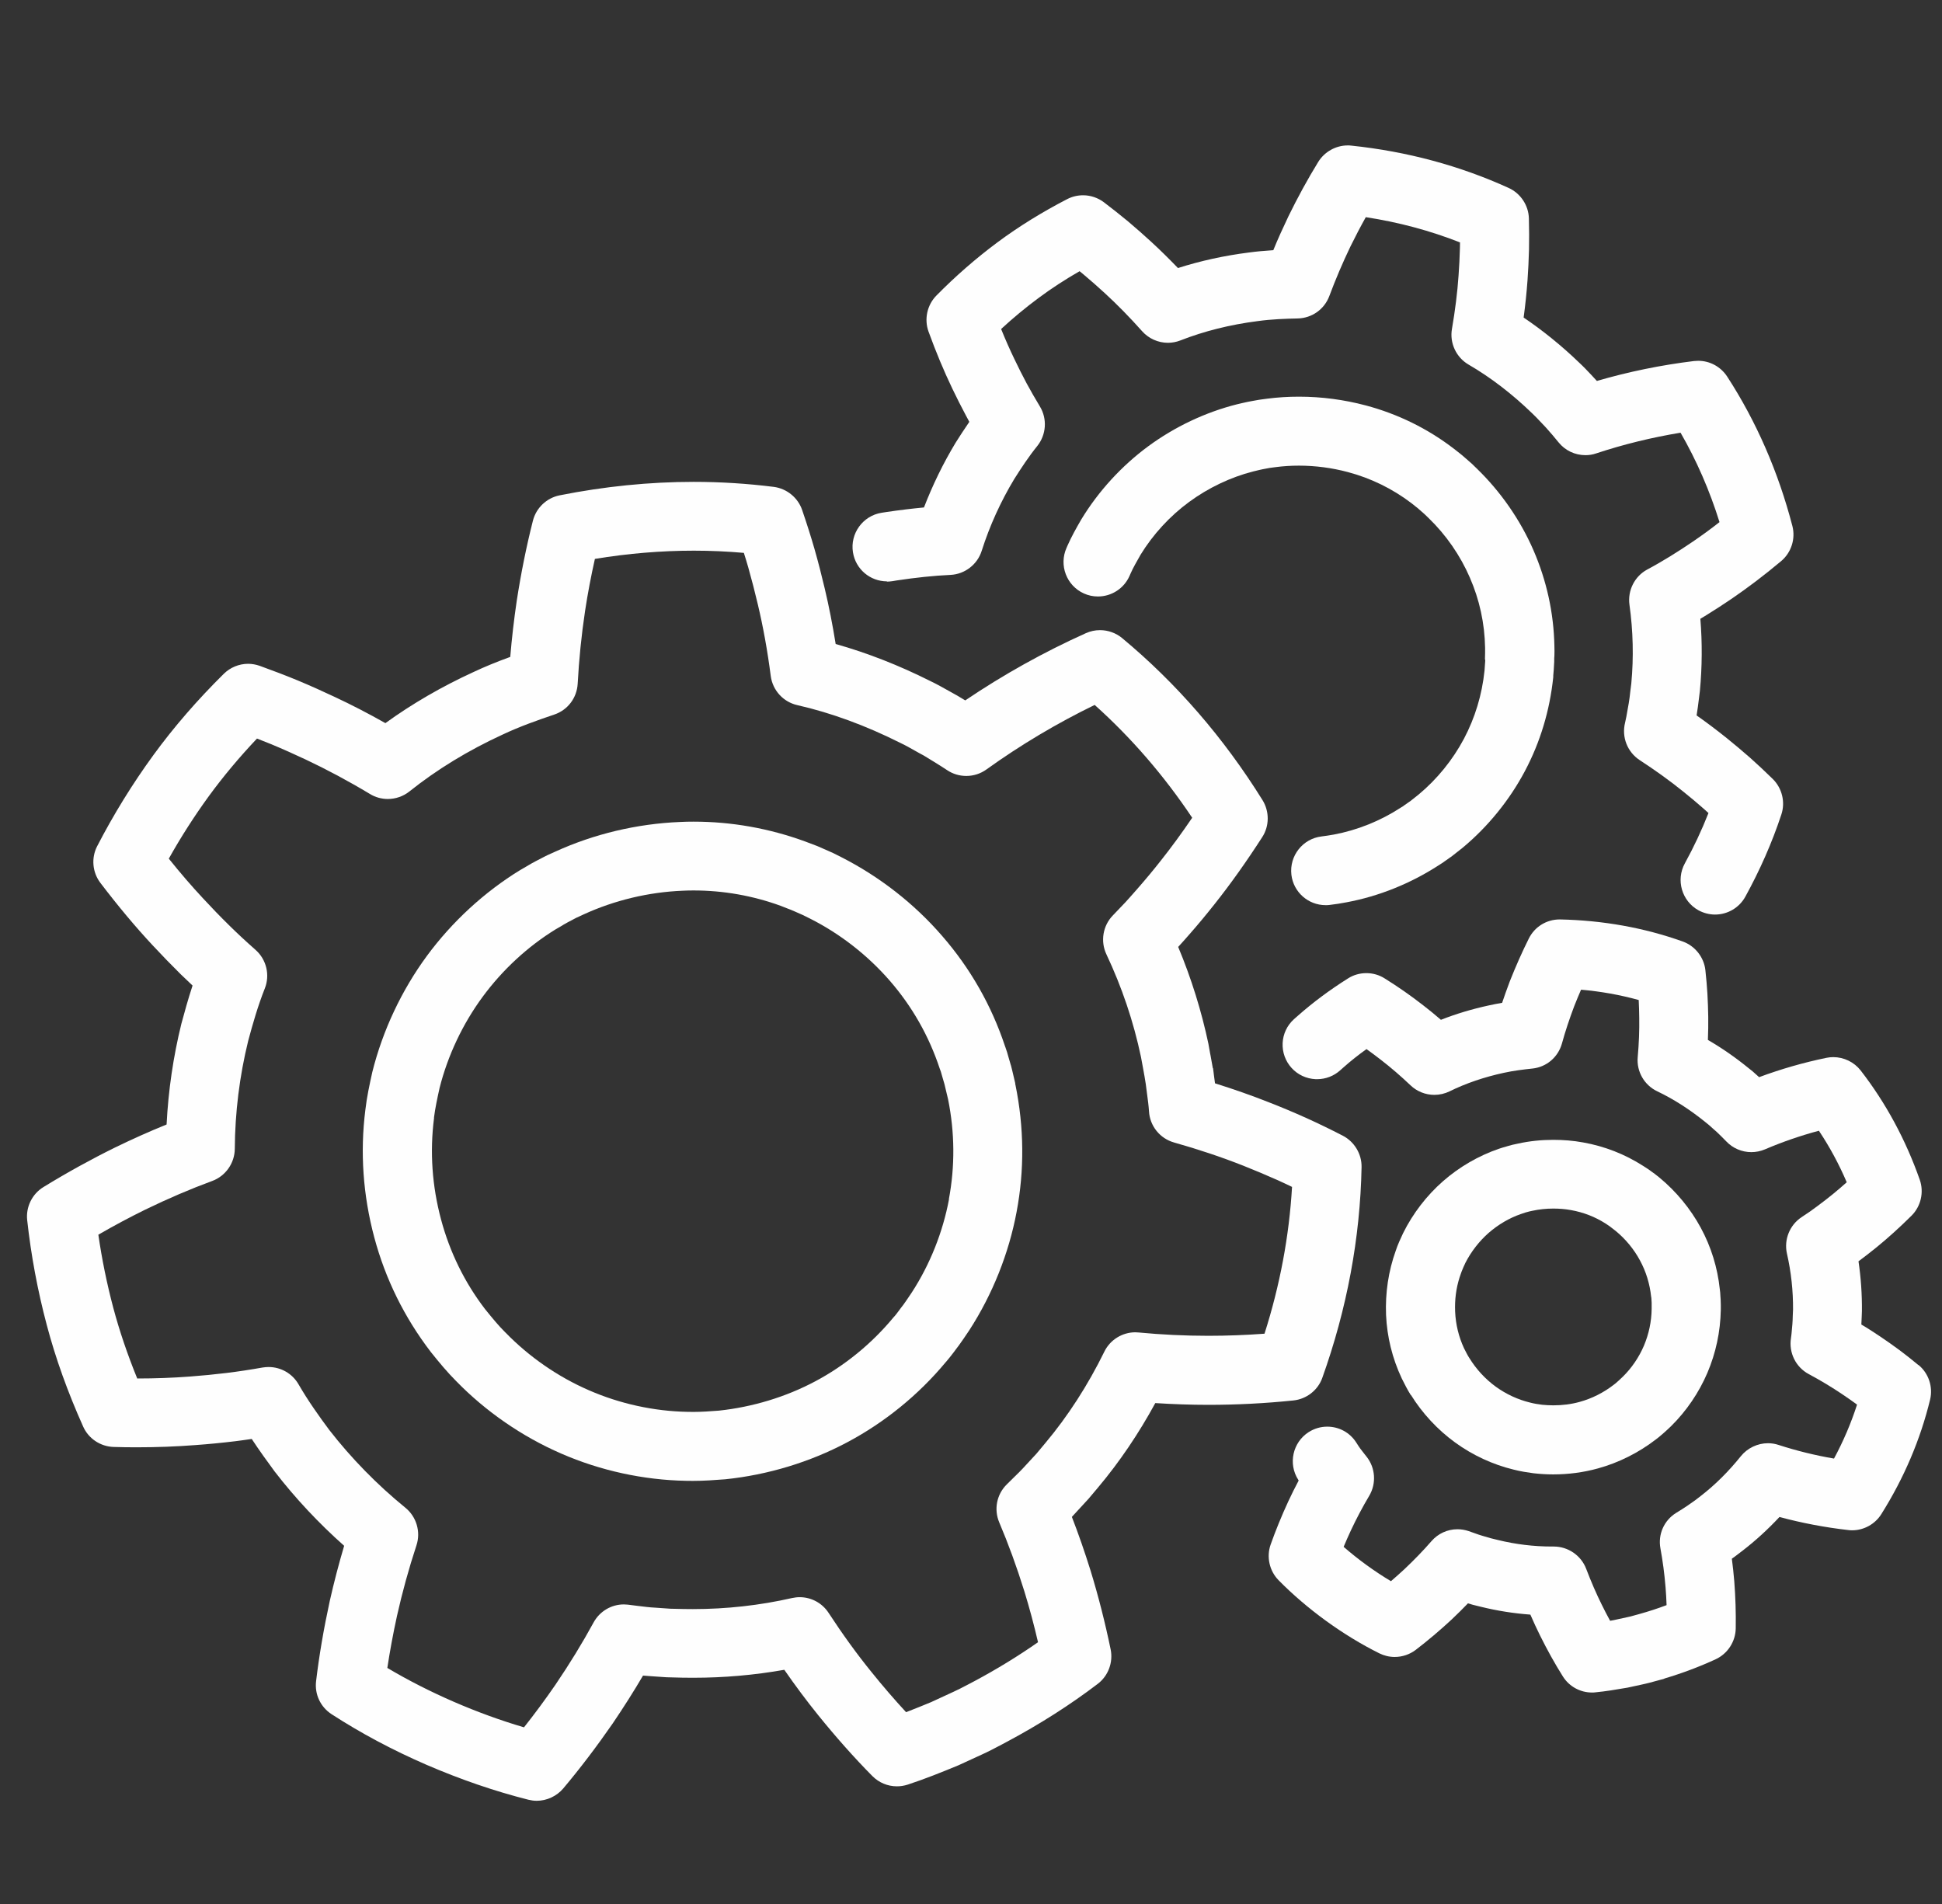 <?xml version="1.0" encoding="UTF-8"?>
<svg xmlns="http://www.w3.org/2000/svg" width="51" height="50" viewBox="0 0 51 50" fill="none">
  <rect x="0" y="0" width="51" height="50" fill="#333333" stroke="none"/>
  <path d="M23.289 15.274C23.336 15.274 23.383 15.269 23.442 15.261L23.555 15.242C24.056 15.167 24.516 15.118 24.964 15.097C25.339 15.078 25.667 14.824 25.78 14.468C25.991 13.805 26.281 13.168 26.637 12.578C26.818 12.292 27.016 11.99 27.24 11.713C27.478 11.416 27.506 10.999 27.31 10.675C27.18 10.46 27.063 10.255 26.96 10.065C26.85 9.859 26.741 9.643 26.639 9.428C26.517 9.175 26.402 8.915 26.291 8.64C26.605 8.35 26.937 8.075 27.28 7.821C27.61 7.576 27.971 7.34 28.352 7.122C28.39 7.152 28.427 7.182 28.461 7.212C28.646 7.367 28.829 7.529 29.006 7.691C29.339 7.996 29.671 8.335 29.993 8.697C30.166 8.891 30.413 9.002 30.671 9.002C30.784 9.002 30.894 8.981 30.999 8.94C31.625 8.695 32.305 8.525 33.025 8.433C33.392 8.382 33.765 8.369 34.08 8.363C34.455 8.354 34.781 8.122 34.911 7.772C35.073 7.338 35.259 6.901 35.465 6.472C35.593 6.212 35.727 5.955 35.868 5.703C36.729 5.835 37.558 6.057 38.342 6.366C38.342 6.415 38.342 6.462 38.34 6.509C38.334 6.754 38.321 6.999 38.304 7.235C38.274 7.681 38.214 8.152 38.131 8.635C38.065 9.008 38.242 9.386 38.568 9.575C39.144 9.91 39.704 10.338 40.239 10.856C40.309 10.92 40.377 10.995 40.461 11.082C40.505 11.131 40.552 11.18 40.584 11.212L40.605 11.235C40.721 11.365 40.827 11.487 40.929 11.615C41.102 11.83 41.36 11.953 41.637 11.953C41.733 11.953 41.829 11.938 41.92 11.906C42.638 11.668 43.382 11.487 44.134 11.363C44.556 12.094 44.899 12.883 45.157 13.711C44.921 13.897 44.691 14.063 44.46 14.221C44.264 14.355 44.062 14.485 43.862 14.609C43.759 14.671 43.659 14.732 43.565 14.786C43.463 14.845 43.359 14.903 43.256 14.958C42.926 15.137 42.741 15.508 42.792 15.879C42.888 16.565 42.905 17.262 42.841 17.944L42.815 18.152C42.803 18.265 42.79 18.372 42.773 18.47L42.741 18.649C42.721 18.766 42.702 18.879 42.677 18.979C42.583 19.354 42.736 19.749 43.062 19.962C43.467 20.226 43.853 20.503 44.207 20.789C44.392 20.938 44.578 21.093 44.757 21.251C44.793 21.285 44.831 21.317 44.867 21.351C44.691 21.799 44.482 22.244 44.247 22.672C44.007 23.109 44.166 23.661 44.603 23.904C44.737 23.977 44.889 24.017 45.04 24.017C45.37 24.017 45.675 23.838 45.835 23.548C46.218 22.851 46.538 22.127 46.781 21.39C46.89 21.064 46.8 20.697 46.555 20.456C46.353 20.258 46.157 20.075 45.959 19.898C45.754 19.719 45.547 19.544 45.343 19.38C45.093 19.18 44.829 18.979 44.556 18.788V18.783C44.58 18.643 44.597 18.504 44.616 18.351L44.642 18.142C44.701 17.513 44.706 16.878 44.654 16.25C44.708 16.218 44.759 16.186 44.812 16.154C45.036 16.015 45.262 15.87 45.483 15.719C45.903 15.431 46.327 15.112 46.775 14.736C47.041 14.513 47.158 14.15 47.071 13.814C46.702 12.395 46.127 11.073 45.358 9.888C45.189 9.631 44.906 9.475 44.599 9.475C44.563 9.475 44.526 9.477 44.488 9.481C43.627 9.586 42.768 9.761 41.937 10.004L41.907 9.972C41.873 9.937 41.784 9.839 41.784 9.839C41.688 9.737 41.588 9.631 41.479 9.53C41.014 9.081 40.52 8.682 40.013 8.339C40.058 8.007 40.092 7.679 40.115 7.361C40.134 7.095 40.147 6.822 40.154 6.551C40.16 6.298 40.158 6.031 40.151 5.737C40.143 5.394 39.934 5.079 39.621 4.936C38.338 4.352 36.949 3.977 35.487 3.824C35.455 3.819 35.425 3.819 35.393 3.819C35.08 3.819 34.783 3.986 34.619 4.252C34.344 4.699 34.082 5.179 33.839 5.675C33.699 5.97 33.562 6.268 33.439 6.57C33.204 6.585 32.989 6.605 32.791 6.632C32.152 6.713 31.527 6.85 30.935 7.039C30.703 6.798 30.468 6.566 30.234 6.351C30.038 6.17 29.833 5.991 29.624 5.814C29.422 5.646 29.207 5.477 28.989 5.311C28.834 5.194 28.64 5.128 28.444 5.128C28.299 5.128 28.156 5.162 28.028 5.228C27.372 5.567 26.758 5.946 26.204 6.357C25.633 6.781 25.09 7.255 24.591 7.762C24.348 8.009 24.267 8.38 24.384 8.706C24.582 9.251 24.787 9.741 25.009 10.204C25.124 10.445 25.245 10.683 25.369 10.916C25.396 10.969 25.426 11.022 25.456 11.078C25.317 11.278 25.196 11.47 25.098 11.623C24.772 12.162 24.493 12.736 24.265 13.326C23.951 13.356 23.63 13.394 23.285 13.445L23.15 13.466C22.658 13.545 22.321 14.012 22.4 14.504C22.47 14.945 22.848 15.267 23.295 15.267L23.289 15.274Z" fill="#FEFEFE"></path>
  <path d="M39.005 17.326C39.005 17.362 39.001 17.4 38.997 17.454C38.992 17.513 38.988 17.573 38.986 17.611C38.92 18.246 38.737 18.849 38.445 19.401C38.151 19.955 37.741 20.46 37.26 20.861C37.179 20.927 37.098 20.989 37.045 21.032C36.998 21.064 36.955 21.096 36.893 21.138C36.87 21.155 36.851 21.17 36.836 21.179L36.78 21.213C36.25 21.558 35.645 21.801 35.029 21.916C34.924 21.935 34.816 21.952 34.709 21.965C34.212 22.023 33.857 22.474 33.914 22.971C33.967 23.427 34.355 23.77 34.813 23.77C34.85 23.77 34.884 23.77 34.92 23.764C35.069 23.747 35.218 23.723 35.363 23.695C36.207 23.538 37.036 23.205 37.771 22.73C37.837 22.692 37.901 22.645 37.974 22.594C38.008 22.568 38.042 22.545 38.08 22.519L38.117 22.494C38.202 22.427 38.304 22.349 38.413 22.261C39.078 21.707 39.642 21.012 40.045 20.252C40.45 19.489 40.699 18.66 40.791 17.782V17.743C40.797 17.692 40.799 17.643 40.804 17.588C40.81 17.515 40.814 17.445 40.816 17.379V17.351C40.816 17.307 40.816 17.264 40.821 17.219C40.823 17.136 40.825 17.053 40.821 16.985V16.966C40.804 16.092 40.616 15.244 40.269 14.445C39.924 13.652 39.41 12.912 38.786 12.307L38.654 12.179L38.492 12.037C38.428 11.977 38.355 11.921 38.281 11.862L38.18 11.783C37.488 11.252 36.708 10.871 35.868 10.647C35.299 10.496 34.709 10.417 34.114 10.417C33.831 10.417 33.55 10.434 33.275 10.47L33.098 10.494L33.057 10.5L32.878 10.532C32.8 10.545 32.717 10.564 32.631 10.583L32.486 10.617C31.655 10.826 30.85 11.208 30.155 11.719C29.458 12.233 28.849 12.895 28.395 13.643C28.263 13.871 28.137 14.095 28.035 14.327L28.009 14.387C27.805 14.843 28.009 15.38 28.465 15.585C28.582 15.638 28.706 15.664 28.834 15.664C29.192 15.664 29.516 15.453 29.661 15.129L29.69 15.063C29.756 14.911 29.855 14.741 29.953 14.568C30.279 14.036 30.72 13.554 31.229 13.181C31.734 12.81 32.316 12.533 32.906 12.382C32.957 12.371 33.006 12.358 33.066 12.343C33.104 12.335 33.136 12.326 33.162 12.322L33.343 12.288L33.501 12.267C33.699 12.241 33.906 12.228 34.11 12.228C34.547 12.228 34.98 12.286 35.397 12.397C36.005 12.559 36.567 12.834 37.066 13.213L37.17 13.296C37.209 13.326 37.245 13.354 37.273 13.381L37.407 13.498L37.52 13.607C37.976 14.048 38.349 14.587 38.6 15.167C38.854 15.749 38.99 16.369 39.001 17.012V17.072C39.003 17.087 39.001 17.117 39.001 17.153C39.001 17.215 38.997 17.275 38.997 17.319L39.005 17.326Z" fill="#FEFEFE"></path>
  <path d="M37.052 36.63C37.353 37.116 37.756 37.549 38.214 37.881C38.674 38.216 39.205 38.461 39.75 38.593C39.931 38.64 40.106 38.666 40.275 38.689C40.445 38.708 40.618 38.719 40.788 38.719C41.193 38.719 41.589 38.666 41.967 38.561C42.51 38.412 43.034 38.148 43.48 37.805C43.529 37.77 43.571 37.734 43.618 37.694L43.705 37.619C43.759 37.572 43.816 37.517 43.882 37.455C44.287 37.057 44.617 36.571 44.839 36.051C45.061 35.529 45.18 34.975 45.191 34.395V34.269C45.191 34.216 45.189 34.171 45.187 34.129L45.18 34.028C45.178 33.973 45.174 33.913 45.165 33.858C45.105 33.289 44.937 32.743 44.664 32.24C44.394 31.742 44.019 31.286 43.575 30.921L43.46 30.83L43.377 30.77C43.328 30.732 43.277 30.698 43.224 30.664L43.151 30.617C42.668 30.308 42.137 30.101 41.574 30.001C41.319 29.954 41.054 29.933 40.792 29.933C40.479 29.933 40.168 29.965 39.867 30.031C39.867 30.031 39.735 30.061 39.72 30.063L39.62 30.09C39.563 30.105 39.507 30.122 39.452 30.139L39.36 30.169C38.828 30.352 38.322 30.646 37.896 31.019C37.468 31.395 37.106 31.863 36.848 32.383C36.78 32.528 36.707 32.684 36.654 32.846C36.462 33.383 36.377 33.95 36.4 34.531C36.426 35.107 36.562 35.665 36.812 36.198C36.89 36.355 36.963 36.498 37.05 36.637L37.052 36.63ZM40.159 31.814L40.249 31.795C40.424 31.757 40.607 31.738 40.792 31.738C40.948 31.738 41.106 31.75 41.257 31.778C41.583 31.836 41.89 31.955 42.167 32.132C42.167 32.132 42.261 32.194 42.271 32.202L42.429 32.324C42.689 32.537 42.91 32.805 43.068 33.099C43.228 33.393 43.326 33.715 43.362 34.056L43.367 34.08C43.367 34.08 43.373 34.201 43.375 34.214V34.371C43.371 34.71 43.3 35.034 43.173 35.337C43.043 35.642 42.851 35.925 42.616 36.155C42.582 36.189 42.546 36.221 42.512 36.253L42.422 36.332L42.378 36.366C42.114 36.571 41.807 36.726 41.487 36.814C41.265 36.876 41.033 36.905 40.792 36.905C40.69 36.905 40.592 36.899 40.5 36.89C40.394 36.876 40.289 36.861 40.185 36.833C39.863 36.756 39.552 36.611 39.281 36.415C39.007 36.215 38.772 35.963 38.585 35.659C38.542 35.595 38.497 35.503 38.446 35.403C38.307 35.102 38.229 34.779 38.214 34.446C38.201 34.135 38.239 33.832 38.331 33.545L38.367 33.44L38.386 33.387C38.412 33.317 38.45 33.238 38.484 33.163C38.634 32.869 38.845 32.596 39.094 32.377C39.343 32.16 39.635 31.987 39.936 31.883L40.057 31.842L40.161 31.814H40.159Z" fill="#FEFEFE"></path>
  <path d="M50.378 35.846C50.212 35.707 50.052 35.582 49.89 35.46C49.726 35.339 49.557 35.219 49.393 35.109C49.229 34.998 49.059 34.887 48.882 34.783C48.886 34.719 48.888 34.655 48.891 34.589L48.897 34.427C48.901 33.992 48.871 33.553 48.807 33.123C48.967 33.003 49.129 32.88 49.285 32.752C49.585 32.507 49.883 32.238 50.199 31.925C50.446 31.68 50.531 31.309 50.416 30.981C50.045 29.926 49.523 28.961 48.863 28.11C48.692 27.891 48.424 27.761 48.145 27.761C48.083 27.761 48.021 27.767 47.961 27.78C47.362 27.904 46.77 28.074 46.197 28.287L46.026 28.134C45.992 28.106 45.958 28.078 45.924 28.053C45.579 27.771 45.219 27.522 44.852 27.309C44.861 27.102 44.863 26.9 44.861 26.706C44.859 26.506 44.85 26.299 44.839 26.09C44.827 25.898 44.81 25.696 44.786 25.476C44.748 25.136 44.513 24.839 44.19 24.724C43.177 24.362 42.093 24.168 40.961 24.145C40.616 24.145 40.305 24.336 40.151 24.643C39.972 25.001 39.804 25.381 39.65 25.77C39.578 25.958 39.512 26.148 39.448 26.335C39.324 26.357 39.207 26.378 39.099 26.403C38.664 26.497 38.242 26.623 37.841 26.781C37.686 26.646 37.528 26.518 37.374 26.399C37.217 26.276 37.051 26.154 36.878 26.033C36.714 25.918 36.541 25.805 36.364 25.694C36.219 25.602 36.053 25.555 35.883 25.555C35.712 25.555 35.544 25.602 35.401 25.694C34.924 25.994 34.483 26.322 34.089 26.67C34.052 26.702 34.016 26.734 33.98 26.766C33.801 26.928 33.696 27.151 33.684 27.392C33.673 27.633 33.756 27.865 33.918 28.044C34.08 28.223 34.304 28.328 34.551 28.34H34.589C34.815 28.34 35.03 28.257 35.197 28.106L35.286 28.027C35.471 27.863 35.672 27.703 35.887 27.55C36.015 27.642 36.143 27.737 36.266 27.833C36.526 28.034 36.788 28.259 37.044 28.503C37.212 28.662 37.434 28.752 37.669 28.752C37.807 28.752 37.944 28.72 38.067 28.66C38.5 28.447 38.977 28.285 39.488 28.174C39.746 28.117 40.013 28.085 40.241 28.061C40.614 28.023 40.918 27.763 41.019 27.403C41.108 27.077 41.219 26.749 41.34 26.427C41.398 26.28 41.458 26.135 41.521 25.99C42.039 26.035 42.547 26.126 43.035 26.261C43.043 26.418 43.047 26.578 43.049 26.736C43.054 27.06 43.041 27.405 43.009 27.761C42.975 28.138 43.181 28.498 43.525 28.66C43.955 28.865 44.383 29.14 44.803 29.481C44.856 29.521 44.908 29.568 44.976 29.63L45.087 29.728C45.174 29.811 45.257 29.892 45.336 29.975C45.506 30.154 45.745 30.256 45.992 30.256C46.116 30.256 46.235 30.231 46.348 30.184C46.806 29.988 47.282 29.824 47.767 29.694C48.049 30.116 48.294 30.57 48.498 31.047C48.379 31.153 48.262 31.254 48.142 31.352C48.006 31.462 47.87 31.569 47.731 31.671C47.663 31.722 47.593 31.771 47.529 31.818C47.458 31.867 47.386 31.916 47.313 31.963C47 32.17 46.845 32.553 46.928 32.92C47.039 33.406 47.092 33.902 47.088 34.393L47.081 34.55C47.079 34.631 47.077 34.706 47.071 34.77L47.058 34.915C47.051 34.996 47.045 35.07 47.034 35.138C46.973 35.522 47.158 35.901 47.501 36.085C47.812 36.251 48.108 36.43 48.383 36.615C48.515 36.705 48.645 36.794 48.769 36.886C48.613 37.37 48.411 37.845 48.164 38.303C47.663 38.218 47.175 38.096 46.708 37.945C46.619 37.915 46.523 37.9 46.429 37.9C46.156 37.9 45.89 38.028 45.719 38.239C45.396 38.642 45.04 38.996 44.658 39.29L44.511 39.403L44.328 39.531C44.266 39.575 44.196 39.618 44.113 39.671L44.013 39.733C43.697 39.931 43.537 40.298 43.606 40.664C43.665 40.986 43.71 41.318 43.74 41.681C43.753 41.834 43.761 41.992 43.767 42.152C43.533 42.241 43.288 42.32 43.043 42.388L42.919 42.422C42.853 42.441 42.789 42.459 42.723 42.471L42.378 42.546C42.346 42.552 42.316 42.556 42.284 42.563C42.21 42.426 42.135 42.286 42.065 42.141C41.924 41.858 41.786 41.54 41.656 41.199C41.524 40.85 41.183 40.613 40.805 40.613H40.754C40.281 40.613 39.8 40.556 39.324 40.438L39.145 40.394L38.926 40.33C38.862 40.312 38.792 40.287 38.709 40.257C38.662 40.24 38.617 40.223 38.57 40.208C38.474 40.176 38.376 40.159 38.276 40.159C38.014 40.159 37.767 40.272 37.594 40.47C37.377 40.72 37.144 40.96 36.882 41.208C36.767 41.314 36.648 41.421 36.529 41.523C36.313 41.395 36.098 41.252 35.887 41.099C35.676 40.946 35.476 40.786 35.286 40.621C35.346 40.479 35.408 40.336 35.476 40.191C35.621 39.882 35.783 39.575 35.959 39.279C36.149 38.957 36.121 38.546 35.889 38.254L35.84 38.192C35.734 38.058 35.714 38.035 35.618 37.883C35.452 37.621 35.167 37.465 34.856 37.465C34.683 37.465 34.515 37.514 34.368 37.608C33.948 37.877 33.824 38.439 34.093 38.859C34.097 38.866 34.101 38.872 34.105 38.88C34.01 39.059 33.918 39.243 33.833 39.426C33.652 39.818 33.496 40.202 33.368 40.564C33.255 40.888 33.338 41.254 33.577 41.497C33.948 41.875 34.368 42.233 34.824 42.565C35.28 42.895 35.751 43.183 36.222 43.417C36.347 43.479 36.486 43.513 36.627 43.513C36.825 43.513 37.021 43.447 37.178 43.328C37.498 43.083 37.816 42.814 38.123 42.529C38.276 42.384 38.416 42.245 38.551 42.105L38.679 42.143L38.894 42.196C39.32 42.301 39.755 42.369 40.19 42.401C40.273 42.593 40.358 42.776 40.443 42.947C40.633 43.33 40.835 43.694 41.044 44.025C41.21 44.289 41.498 44.447 41.809 44.447C41.839 44.447 41.869 44.447 41.897 44.442C42.178 44.415 42.442 44.37 42.704 44.325L42.74 44.319L43.096 44.242C43.173 44.227 43.243 44.208 43.314 44.191L43.518 44.136C43.52 44.136 43.708 44.084 43.708 44.084V44.08C44.179 43.94 44.633 43.769 45.057 43.573C45.37 43.428 45.577 43.111 45.583 42.765C45.59 42.358 45.577 41.943 45.545 41.529C45.528 41.321 45.506 41.124 45.481 40.933L45.562 40.875L45.76 40.724C46.101 40.462 46.427 40.163 46.732 39.837C47.316 39.995 47.921 40.11 48.535 40.18C48.569 40.185 48.605 40.187 48.639 40.187C48.948 40.187 49.242 40.025 49.406 39.763C50.001 38.817 50.433 37.804 50.687 36.756C50.768 36.421 50.649 36.063 50.384 35.846H50.378Z" fill="#FEFEFE"></path>
  <path d="M26.664 28.456C26.647 28.39 26.633 28.324 26.615 28.249C26.594 28.16 26.575 28.075 26.552 27.989L26.543 27.962C26.524 27.902 26.507 27.84 26.49 27.78C26.462 27.678 26.434 27.58 26.404 27.503L26.394 27.476C26.038 26.404 25.482 25.428 24.742 24.578C24.011 23.732 23.095 23.018 22.091 22.508L21.88 22.402L21.62 22.287C21.522 22.24 21.412 22.197 21.296 22.155L21.143 22.097C20.197 21.752 19.212 21.577 18.213 21.577C18.093 21.577 17.972 21.579 17.851 21.586C16.725 21.633 15.596 21.901 14.579 22.366L14.373 22.459C14.356 22.468 14.341 22.474 14.328 22.481L14.106 22.596C14.019 22.638 13.93 22.692 13.829 22.751C13.783 22.779 13.736 22.807 13.687 22.834L13.663 22.847C12.719 23.425 11.871 24.207 11.21 25.104C10.548 26.005 10.051 27.058 9.778 28.151C9.704 28.484 9.633 28.812 9.595 29.146C9.454 30.259 9.533 31.386 9.829 32.494C10.121 33.587 10.62 34.598 11.313 35.503C11.539 35.785 11.745 36.034 11.977 36.266C12.757 37.068 13.714 37.728 14.741 38.173C15.769 38.621 16.9 38.866 18.01 38.887C18.074 38.889 18.136 38.889 18.2 38.889C18.49 38.889 18.773 38.868 19.046 38.847C20.167 38.732 21.273 38.395 22.247 37.877C23.229 37.357 24.124 36.629 24.834 35.774L24.853 35.753C24.915 35.684 24.974 35.603 25.041 35.518C25.077 35.471 25.111 35.422 25.151 35.371L25.177 35.337C25.254 35.231 25.354 35.086 25.456 34.932C26.064 33.992 26.494 32.916 26.698 31.823C26.905 30.726 26.895 29.607 26.667 28.488L26.658 28.454L26.664 28.456ZM24.923 31.491C24.761 32.354 24.425 33.202 23.945 33.941C23.864 34.065 23.775 34.191 23.726 34.261C23.681 34.319 23.636 34.376 23.594 34.436L23.579 34.455C23.553 34.489 23.528 34.525 23.506 34.549L23.457 34.604C22.89 35.288 22.181 35.866 21.405 36.277C20.636 36.686 19.762 36.95 18.882 37.044C18.663 37.061 18.428 37.078 18.206 37.078C18.164 37.078 18.121 37.078 18.074 37.076H18.049C17.173 37.059 16.282 36.865 15.47 36.511C14.656 36.158 13.9 35.636 13.277 34.996L13.258 34.977C13.092 34.813 12.93 34.615 12.738 34.378C12.201 33.677 11.813 32.884 11.583 32.026C11.347 31.145 11.285 30.25 11.398 29.366V29.343C11.428 29.104 11.485 28.837 11.545 28.567C11.76 27.717 12.15 26.89 12.674 26.178C13.194 25.471 13.859 24.855 14.592 24.405C14.652 24.371 14.709 24.337 14.771 24.301L14.79 24.288C14.835 24.262 14.876 24.237 14.91 24.22L15.138 24.1L15.336 24.009C16.139 23.642 17.034 23.427 17.927 23.391C18.023 23.386 18.119 23.384 18.213 23.384C18.997 23.384 19.771 23.521 20.506 23.789L20.663 23.851C20.734 23.879 20.802 23.902 20.868 23.934L21.081 24.028L21.275 24.124C22.068 24.524 22.792 25.091 23.372 25.76C23.956 26.434 24.395 27.205 24.678 28.06L24.708 28.141C24.715 28.16 24.725 28.2 24.742 28.26C24.764 28.332 24.785 28.411 24.804 28.473C24.817 28.524 24.832 28.586 24.847 28.654C24.864 28.731 24.883 28.81 24.898 28.867C25.075 29.745 25.081 30.628 24.919 31.491H24.923Z" fill="#FEFEFE"></path>
  <path d="M34.723 36.191C35.373 34.376 35.721 32.509 35.757 30.649C35.763 30.305 35.569 29.982 35.264 29.824C34.928 29.651 34.612 29.498 34.295 29.355C33.969 29.208 33.639 29.07 33.315 28.944C32.867 28.767 32.394 28.601 31.908 28.449L31.883 28.262L31.857 28.053H31.851C31.831 27.938 31.81 27.825 31.789 27.708L31.78 27.665C31.767 27.593 31.755 27.522 31.74 27.441L31.736 27.416C31.552 26.544 31.284 25.688 30.941 24.867C31.037 24.763 31.133 24.654 31.23 24.543C31.461 24.281 31.687 24.008 31.906 23.731C32.324 23.203 32.731 22.632 33.148 21.984C33.338 21.692 33.34 21.311 33.157 21.014C32.138 19.375 30.898 17.944 29.468 16.756C29.306 16.622 29.099 16.548 28.889 16.548C28.759 16.548 28.635 16.575 28.518 16.627C27.414 17.123 26.348 17.718 25.349 18.393C25.311 18.37 25.144 18.27 25.144 18.27C25.078 18.233 25.014 18.197 24.929 18.15C24.769 18.061 24.605 17.967 24.43 17.884C23.612 17.473 22.777 17.146 21.946 16.912C21.865 16.409 21.769 15.917 21.658 15.452C21.577 15.107 21.488 14.76 21.39 14.417C21.298 14.097 21.191 13.76 21.066 13.394C20.955 13.068 20.663 12.831 20.322 12.786C19.631 12.699 18.922 12.654 18.216 12.654C17.055 12.654 15.87 12.774 14.696 13.008C14.355 13.076 14.08 13.338 13.995 13.675C13.824 14.348 13.682 15.054 13.571 15.774C13.498 16.266 13.441 16.761 13.4 17.251C13.036 17.383 12.727 17.511 12.437 17.647C11.608 18.027 10.828 18.478 10.121 18.99C9.677 18.738 9.234 18.51 8.799 18.306C8.484 18.157 8.154 18.009 7.819 17.869C7.5 17.737 7.163 17.609 6.82 17.485C6.722 17.451 6.619 17.432 6.515 17.432C6.278 17.432 6.046 17.528 5.878 17.694C5.185 18.378 4.563 19.096 4.03 19.827C3.478 20.584 2.98 21.392 2.551 22.223C2.392 22.532 2.426 22.909 2.637 23.186C3.101 23.795 3.551 24.334 4.011 24.827C4.25 25.084 4.497 25.338 4.744 25.583C4.844 25.681 4.949 25.781 5.057 25.881C4.94 26.237 4.844 26.585 4.763 26.885C4.55 27.75 4.42 28.639 4.375 29.53C3.932 29.709 3.485 29.909 3.012 30.139C2.394 30.444 1.763 30.791 1.141 31.173C0.844 31.354 0.676 31.697 0.714 32.042C0.815 32.961 0.987 33.89 1.23 34.802C1.458 35.665 1.778 36.558 2.183 37.461C2.323 37.779 2.639 37.988 2.986 37.998C3.191 38.005 3.391 38.007 3.589 38.007C4.12 38.007 4.623 37.988 5.13 37.949C5.477 37.924 5.831 37.89 6.183 37.847C6.323 37.83 6.466 37.809 6.611 37.788C6.818 38.103 7.031 38.395 7.214 38.644C7.757 39.347 8.371 40.002 9.038 40.594C8.897 41.069 8.77 41.555 8.661 42.039C8.501 42.774 8.38 43.484 8.301 44.149C8.26 44.494 8.416 44.826 8.708 45.016C9.469 45.51 10.308 45.958 11.203 46.346C12.096 46.731 12.995 47.04 13.876 47.262C13.946 47.279 14.02 47.29 14.095 47.29C14.361 47.29 14.621 47.168 14.792 46.966C15.242 46.431 15.678 45.855 16.092 45.257C16.384 44.826 16.644 44.415 16.887 44.002C16.959 44.008 17.034 44.014 17.108 44.019L17.503 44.046L17.929 44.057C18.023 44.057 18.118 44.059 18.212 44.059C19.013 44.059 19.815 43.989 20.597 43.85C20.891 44.274 21.191 44.675 21.485 45.039C21.954 45.619 22.434 46.16 22.911 46.642C23.084 46.815 23.312 46.91 23.555 46.91C23.651 46.91 23.744 46.895 23.836 46.866C24.292 46.716 24.729 46.54 25.153 46.365L25.183 46.352L25.79 46.073C25.96 45.996 26.114 45.915 26.257 45.839C26.319 45.806 26.374 45.777 26.444 45.74C27.299 45.284 28.102 44.773 28.829 44.219C29.104 44.01 29.236 43.656 29.168 43.318C29.025 42.623 28.848 41.924 28.639 41.242C28.482 40.741 28.322 40.281 28.149 39.835C28.198 39.784 28.249 39.729 28.298 39.673L28.586 39.36L28.837 39.062C29.398 38.395 29.903 37.649 30.34 36.846C30.798 36.875 31.267 36.892 31.731 36.892C32.471 36.892 33.223 36.854 33.967 36.777C34.312 36.741 34.61 36.509 34.727 36.181L34.723 36.191ZM27.214 38.18L26.945 38.471C26.838 38.591 26.717 38.71 26.587 38.836L26.438 38.983C26.174 39.245 26.097 39.637 26.242 39.98C26.48 40.541 26.696 41.131 26.9 41.785C27.035 42.224 27.156 42.676 27.26 43.126C26.736 43.492 26.176 43.835 25.594 44.146C25.532 44.178 25.473 44.21 25.394 44.251C25.268 44.317 25.153 44.377 25.031 44.432L24.45 44.7C24.234 44.788 24.015 44.88 23.795 44.963C23.491 44.634 23.186 44.281 22.886 43.908C22.51 43.445 22.131 42.923 21.758 42.352C21.59 42.096 21.306 41.943 21 41.943C20.933 41.943 20.865 41.952 20.799 41.966C19.955 42.158 19.079 42.256 18.197 42.256C18.118 42.256 18.037 42.256 17.961 42.254L17.603 42.246L17.204 42.218C17.061 42.212 16.912 42.192 16.74 42.171C16.654 42.16 16.569 42.15 16.486 42.139C16.452 42.135 16.418 42.133 16.384 42.133C16.053 42.133 15.749 42.314 15.589 42.606C15.295 43.145 14.967 43.682 14.587 44.242C14.323 44.626 14.046 45.001 13.761 45.361C13.151 45.182 12.531 44.956 11.917 44.69C11.303 44.423 10.717 44.125 10.172 43.801C10.238 43.364 10.323 42.904 10.425 42.437C10.564 41.815 10.736 41.191 10.937 40.581C11.054 40.227 10.937 39.831 10.647 39.595C9.903 38.989 9.23 38.301 8.648 37.553C8.388 37.204 8.09 36.786 7.84 36.353C7.679 36.072 7.378 35.899 7.054 35.899C7.001 35.899 6.95 35.904 6.896 35.912C6.581 35.968 6.261 36.017 5.95 36.055C5.635 36.093 5.311 36.125 4.987 36.149C4.533 36.183 4.079 36.2 3.604 36.2C3.346 35.567 3.135 34.945 2.975 34.344C2.807 33.711 2.675 33.065 2.583 32.424C2.992 32.187 3.404 31.968 3.802 31.772C4.422 31.471 5 31.224 5.573 31.013C5.925 30.883 6.163 30.544 6.166 30.169C6.172 29.212 6.291 28.258 6.517 27.337C6.636 26.892 6.773 26.414 6.954 25.958C7.095 25.605 6.997 25.198 6.713 24.946C6.457 24.72 6.221 24.501 6.012 24.294C5.784 24.07 5.558 23.836 5.337 23.597C5.032 23.271 4.736 22.926 4.433 22.549C4.753 21.977 5.109 21.423 5.492 20.897C5.863 20.39 6.285 19.885 6.749 19.395C6.877 19.444 7.005 19.495 7.124 19.544C7.427 19.67 7.73 19.806 8.026 19.945C8.582 20.207 9.151 20.511 9.718 20.852C9.859 20.938 10.021 20.982 10.185 20.982C10.389 20.982 10.592 20.912 10.752 20.784C11.474 20.207 12.296 19.706 13.2 19.29C13.66 19.073 14.142 18.905 14.553 18.766C14.909 18.647 15.15 18.329 15.171 17.954C15.205 17.323 15.269 16.68 15.365 16.043C15.435 15.582 15.523 15.124 15.623 14.677C16.49 14.534 17.364 14.461 18.223 14.461C18.662 14.461 19.103 14.481 19.535 14.519C19.578 14.653 19.616 14.781 19.653 14.909C19.742 15.224 19.825 15.546 19.9 15.864C20.041 16.456 20.156 17.091 20.241 17.752C20.29 18.127 20.569 18.434 20.938 18.517C21.828 18.719 22.738 19.054 23.646 19.51C23.772 19.569 23.902 19.642 24.041 19.721C24.117 19.763 24.194 19.808 24.254 19.838L24.296 19.863C24.488 19.981 24.686 20.1 24.872 20.224C25.021 20.324 25.195 20.377 25.377 20.377C25.568 20.377 25.752 20.317 25.905 20.207C26.798 19.565 27.753 18.996 28.748 18.512C29.709 19.373 30.57 20.369 31.309 21.475C31.035 21.877 30.766 22.246 30.491 22.593C30.293 22.845 30.084 23.096 29.871 23.339C29.762 23.463 29.658 23.582 29.558 23.691C29.447 23.81 29.334 23.927 29.225 24.04C28.963 24.309 28.895 24.718 29.055 25.059C29.462 25.92 29.769 26.83 29.963 27.753C29.977 27.834 29.992 27.915 30.012 28.017L30.02 28.061C30.046 28.204 30.071 28.339 30.09 28.469C30.101 28.549 30.112 28.631 30.122 28.716C30.144 28.88 30.165 29.035 30.174 29.18C30.195 29.568 30.461 29.898 30.834 30.003C31.469 30.182 32.083 30.387 32.656 30.614C32.959 30.734 33.261 30.862 33.558 30.994C33.681 31.049 33.805 31.109 33.931 31.169C33.856 32.458 33.613 33.754 33.208 35.024C32.716 35.06 32.219 35.079 31.733 35.079C31.115 35.079 30.5 35.049 29.903 34.992C29.873 34.989 29.843 34.987 29.816 34.987C29.472 34.987 29.153 35.185 29.002 35.495C28.567 36.381 28.045 37.189 27.452 37.896L27.222 38.171L27.214 38.18Z" fill="#FEFEFE"></path>
</svg>
